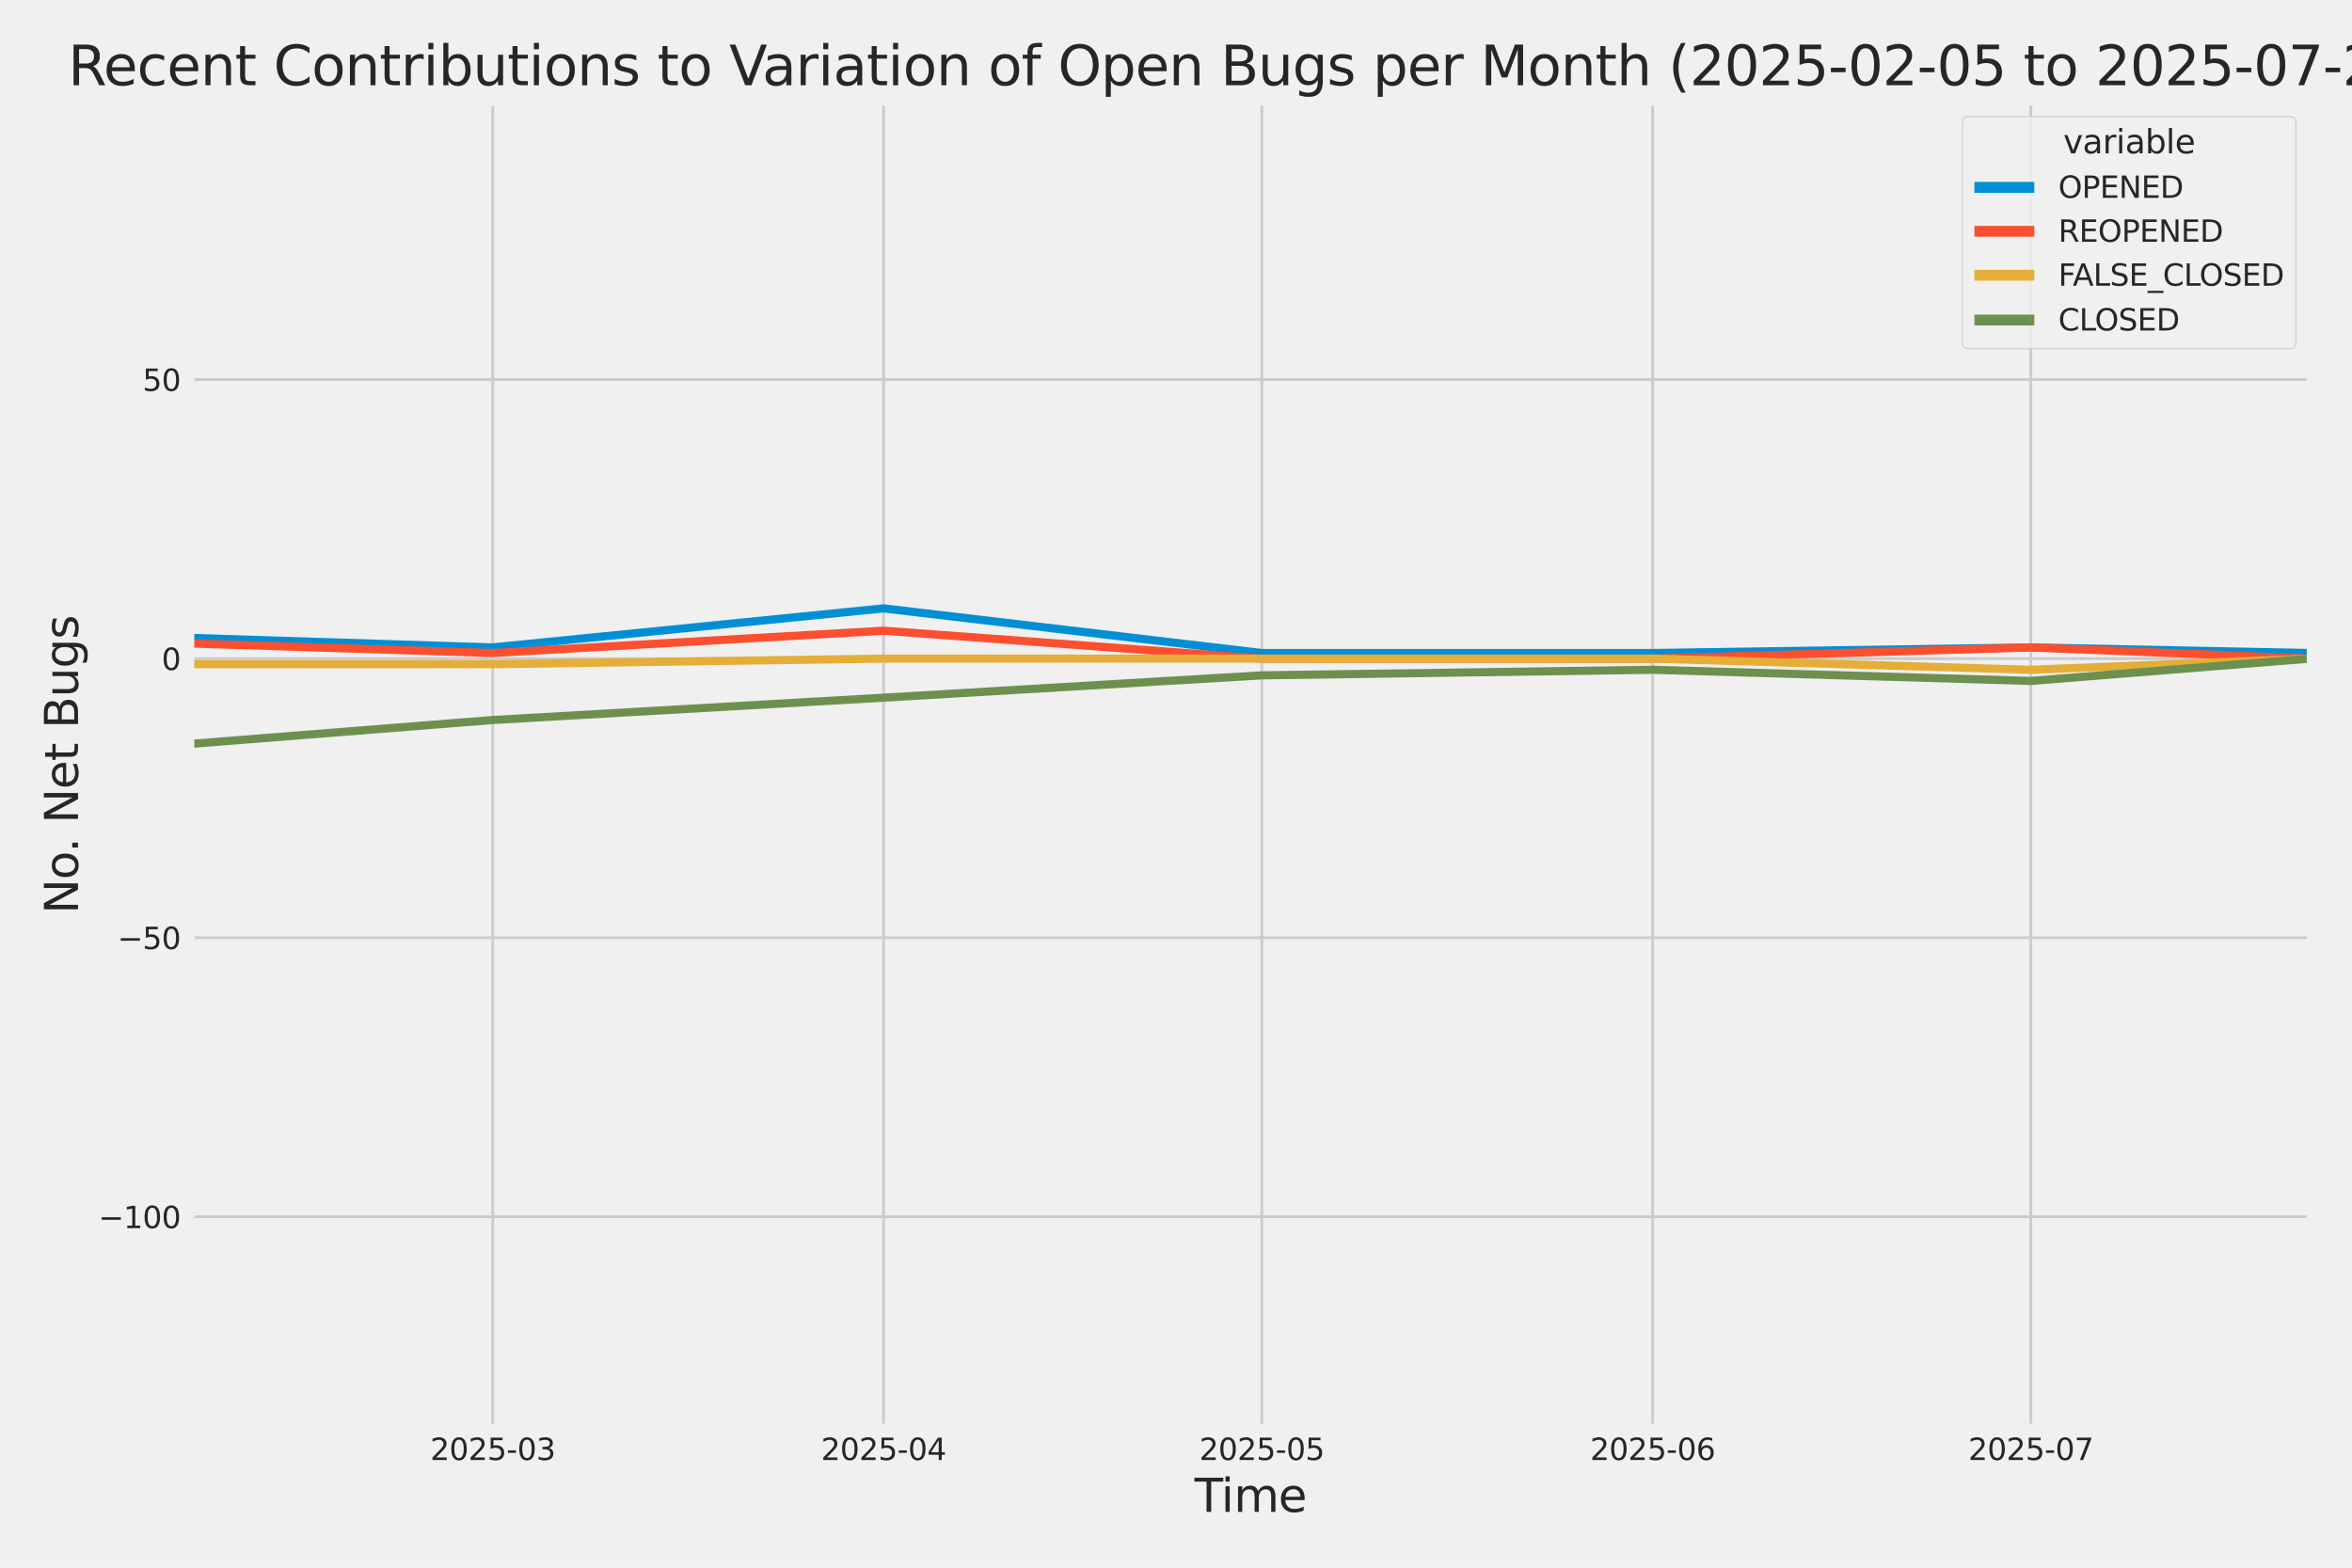 <?xml version="1.0" encoding="utf-8" standalone="no"?>
<!DOCTYPE svg PUBLIC "-//W3C//DTD SVG 1.1//EN"
  "http://www.w3.org/Graphics/SVG/1.1/DTD/svg11.dtd">
<svg xmlns:xlink="http://www.w3.org/1999/xlink" width="864pt" height="576pt" viewBox="0 0 864 576" xmlns="http://www.w3.org/2000/svg" version="1.1">
 <defs>
  <style type="text/css">*{stroke-linejoin: round; stroke-linecap: butt}</style>
 </defs>
 <g id="figure_1">
  <g id="patch_1">
   <path d="M 0 576 
L 864 576 
L 864 0 
L 0 0 
z
" style="fill: #f0f0f0"/>
  </g>
  <g id="axes_1">
   <g id="patch_2">
    <path d="M 69.87 524.58 
L 848.88 524.58 
L 848.88 37.32 
L 69.87 37.32 
z
" style="fill: #f0f0f0"/>
   </g>
   <g id="matplotlib.axis_1">
    <g id="xtick_1">
     <g id="line2d_1">
      <path d="M 181.019 524.58 
L 181.019 37.32 
" clip-path="url(#pf8e4c7cc8a)" style="fill: none; stroke: #cbcbcb"/>
     </g>
     <g id="text_1">
      <!-- 2025-03 -->
      <g style="fill: #262626" transform="translate(158.039 536.438)scale(0.11 -0.11)">
       <defs>
        <path id="DejaVuSans-32" d="M 1228 531 
L 3431 531 
L 3431 0 
L 469 0 
L 469 531 
Q 828 903 1448 1529 
Q 2069 2156 2228 2338 
Q 2531 2678 2651 2914 
Q 2772 3150 2772 3378 
Q 2772 3750 2511 3984 
Q 2250 4219 1831 4219 
Q 1534 4219 1204 4116 
Q 875 4013 500 3803 
L 500 4441 
Q 881 4594 1212 4672 
Q 1544 4750 1819 4750 
Q 2544 4750 2975 4387 
Q 3406 4025 3406 3419 
Q 3406 3131 3298 2873 
Q 3191 2616 2906 2266 
Q 2828 2175 2409 1742 
Q 1991 1309 1228 531 
z
" transform="scale(0.016)"/>
        <path id="DejaVuSans-30" d="M 2034 4250 
Q 1547 4250 1301 3770 
Q 1056 3291 1056 2328 
Q 1056 1369 1301 889 
Q 1547 409 2034 409 
Q 2525 409 2770 889 
Q 3016 1369 3016 2328 
Q 3016 3291 2770 3770 
Q 2525 4250 2034 4250 
z
M 2034 4750 
Q 2819 4750 3233 4129 
Q 3647 3509 3647 2328 
Q 3647 1150 3233 529 
Q 2819 -91 2034 -91 
Q 1250 -91 836 529 
Q 422 1150 422 2328 
Q 422 3509 836 4129 
Q 1250 4750 2034 4750 
z
" transform="scale(0.016)"/>
        <path id="DejaVuSans-35" d="M 691 4666 
L 3169 4666 
L 3169 4134 
L 1269 4134 
L 1269 2991 
Q 1406 3038 1543 3061 
Q 1681 3084 1819 3084 
Q 2600 3084 3056 2656 
Q 3513 2228 3513 1497 
Q 3513 744 3044 326 
Q 2575 -91 1722 -91 
Q 1428 -91 1123 -41 
Q 819 9 494 109 
L 494 744 
Q 775 591 1075 516 
Q 1375 441 1709 441 
Q 2250 441 2565 725 
Q 2881 1009 2881 1497 
Q 2881 1984 2565 2268 
Q 2250 2553 1709 2553 
Q 1456 2553 1204 2497 
Q 953 2441 691 2322 
L 691 4666 
z
" transform="scale(0.016)"/>
        <path id="DejaVuSans-2d" d="M 313 2009 
L 1997 2009 
L 1997 1497 
L 313 1497 
L 313 2009 
z
" transform="scale(0.016)"/>
        <path id="DejaVuSans-33" d="M 2597 2516 
Q 3050 2419 3304 2112 
Q 3559 1806 3559 1356 
Q 3559 666 3084 287 
Q 2609 -91 1734 -91 
Q 1441 -91 1130 -33 
Q 819 25 488 141 
L 488 750 
Q 750 597 1062 519 
Q 1375 441 1716 441 
Q 2309 441 2620 675 
Q 2931 909 2931 1356 
Q 2931 1769 2642 2001 
Q 2353 2234 1838 2234 
L 1294 2234 
L 1294 2753 
L 1863 2753 
Q 2328 2753 2575 2939 
Q 2822 3125 2822 3475 
Q 2822 3834 2567 4026 
Q 2313 4219 1838 4219 
Q 1578 4219 1281 4162 
Q 984 4106 628 3988 
L 628 4550 
Q 988 4650 1302 4700 
Q 1616 4750 1894 4750 
Q 2613 4750 3031 4423 
Q 3450 4097 3450 3541 
Q 3450 3153 3228 2886 
Q 3006 2619 2597 2516 
z
" transform="scale(0.016)"/>
       </defs>
       <use xlink:href="#DejaVuSans-32"/>
       <use xlink:href="#DejaVuSans-30" x="63.623"/>
       <use xlink:href="#DejaVuSans-32" x="127.246"/>
       <use xlink:href="#DejaVuSans-35" x="190.869"/>
       <use xlink:href="#DejaVuSans-2d" x="254.492"/>
       <use xlink:href="#DejaVuSans-30" x="290.576"/>
       <use xlink:href="#DejaVuSans-33" x="354.199"/>
      </g>
     </g>
    </g>
    <g id="xtick_2">
     <g id="line2d_2">
      <path d="M 324.587 524.58 
L 324.587 37.32 
" clip-path="url(#pf8e4c7cc8a)" style="fill: none; stroke: #cbcbcb"/>
     </g>
     <g id="text_2">
      <!-- 2025-04 -->
      <g style="fill: #262626" transform="translate(301.607 536.438)scale(0.11 -0.11)">
       <defs>
        <path id="DejaVuSans-34" d="M 2419 4116 
L 825 1625 
L 2419 1625 
L 2419 4116 
z
M 2253 4666 
L 3047 4666 
L 3047 1625 
L 3713 1625 
L 3713 1100 
L 3047 1100 
L 3047 0 
L 2419 0 
L 2419 1100 
L 313 1100 
L 313 1709 
L 2253 4666 
z
" transform="scale(0.016)"/>
       </defs>
       <use xlink:href="#DejaVuSans-32"/>
       <use xlink:href="#DejaVuSans-30" x="63.623"/>
       <use xlink:href="#DejaVuSans-32" x="127.246"/>
       <use xlink:href="#DejaVuSans-35" x="190.869"/>
       <use xlink:href="#DejaVuSans-2d" x="254.492"/>
       <use xlink:href="#DejaVuSans-30" x="290.576"/>
       <use xlink:href="#DejaVuSans-34" x="354.199"/>
      </g>
     </g>
    </g>
    <g id="xtick_3">
     <g id="line2d_3">
      <path d="M 463.524 524.58 
L 463.524 37.32 
" clip-path="url(#pf8e4c7cc8a)" style="fill: none; stroke: #cbcbcb"/>
     </g>
     <g id="text_3">
      <!-- 2025-05 -->
      <g style="fill: #262626" transform="translate(440.543 536.438)scale(0.11 -0.11)">
       <use xlink:href="#DejaVuSans-32"/>
       <use xlink:href="#DejaVuSans-30" x="63.623"/>
       <use xlink:href="#DejaVuSans-32" x="127.246"/>
       <use xlink:href="#DejaVuSans-35" x="190.869"/>
       <use xlink:href="#DejaVuSans-2d" x="254.492"/>
       <use xlink:href="#DejaVuSans-30" x="290.576"/>
       <use xlink:href="#DejaVuSans-35" x="354.199"/>
      </g>
     </g>
    </g>
    <g id="xtick_4">
     <g id="line2d_4">
      <path d="M 607.091 524.58 
L 607.091 37.32 
" clip-path="url(#pf8e4c7cc8a)" style="fill: none; stroke: #cbcbcb"/>
     </g>
     <g id="text_4">
      <!-- 2025-06 -->
      <g style="fill: #262626" transform="translate(584.111 536.438)scale(0.11 -0.11)">
       <defs>
        <path id="DejaVuSans-36" d="M 2113 2584 
Q 1688 2584 1439 2293 
Q 1191 2003 1191 1497 
Q 1191 994 1439 701 
Q 1688 409 2113 409 
Q 2538 409 2786 701 
Q 3034 994 3034 1497 
Q 3034 2003 2786 2293 
Q 2538 2584 2113 2584 
z
M 3366 4563 
L 3366 3988 
Q 3128 4100 2886 4159 
Q 2644 4219 2406 4219 
Q 1781 4219 1451 3797 
Q 1122 3375 1075 2522 
Q 1259 2794 1537 2939 
Q 1816 3084 2150 3084 
Q 2853 3084 3261 2657 
Q 3669 2231 3669 1497 
Q 3669 778 3244 343 
Q 2819 -91 2113 -91 
Q 1303 -91 875 529 
Q 447 1150 447 2328 
Q 447 3434 972 4092 
Q 1497 4750 2381 4750 
Q 2619 4750 2861 4703 
Q 3103 4656 3366 4563 
z
" transform="scale(0.016)"/>
       </defs>
       <use xlink:href="#DejaVuSans-32"/>
       <use xlink:href="#DejaVuSans-30" x="63.623"/>
       <use xlink:href="#DejaVuSans-32" x="127.246"/>
       <use xlink:href="#DejaVuSans-35" x="190.869"/>
       <use xlink:href="#DejaVuSans-2d" x="254.492"/>
       <use xlink:href="#DejaVuSans-30" x="290.576"/>
       <use xlink:href="#DejaVuSans-36" x="354.199"/>
      </g>
     </g>
    </g>
    <g id="xtick_5">
     <g id="line2d_5">
      <path d="M 746.028 524.58 
L 746.028 37.32 
" clip-path="url(#pf8e4c7cc8a)" style="fill: none; stroke: #cbcbcb"/>
     </g>
     <g id="text_5">
      <!-- 2025-07 -->
      <g style="fill: #262626" transform="translate(723.047 536.438)scale(0.11 -0.11)">
       <defs>
        <path id="DejaVuSans-37" d="M 525 4666 
L 3525 4666 
L 3525 4397 
L 1831 0 
L 1172 0 
L 2766 4134 
L 525 4134 
L 525 4666 
z
" transform="scale(0.016)"/>
       </defs>
       <use xlink:href="#DejaVuSans-32"/>
       <use xlink:href="#DejaVuSans-30" x="63.623"/>
       <use xlink:href="#DejaVuSans-32" x="127.246"/>
       <use xlink:href="#DejaVuSans-35" x="190.869"/>
       <use xlink:href="#DejaVuSans-2d" x="254.492"/>
       <use xlink:href="#DejaVuSans-30" x="290.576"/>
       <use xlink:href="#DejaVuSans-37" x="354.199"/>
      </g>
     </g>
    </g>
    <g id="text_6">
     <!-- Time -->
     <g style="fill: #262626" transform="translate(438.823 555.491)scale(0.168 -0.168)">
      <defs>
       <path id="DejaVuSans-54" d="M -19 4666 
L 3928 4666 
L 3928 4134 
L 2272 4134 
L 2272 0 
L 1638 0 
L 1638 4134 
L -19 4134 
L -19 4666 
z
" transform="scale(0.016)"/>
       <path id="DejaVuSans-69" d="M 603 3500 
L 1178 3500 
L 1178 0 
L 603 0 
L 603 3500 
z
M 603 4863 
L 1178 4863 
L 1178 4134 
L 603 4134 
L 603 4863 
z
" transform="scale(0.016)"/>
       <path id="DejaVuSans-6d" d="M 3328 2828 
Q 3544 3216 3844 3400 
Q 4144 3584 4550 3584 
Q 5097 3584 5394 3201 
Q 5691 2819 5691 2113 
L 5691 0 
L 5113 0 
L 5113 2094 
Q 5113 2597 4934 2840 
Q 4756 3084 4391 3084 
Q 3944 3084 3684 2787 
Q 3425 2491 3425 1978 
L 3425 0 
L 2847 0 
L 2847 2094 
Q 2847 2600 2669 2842 
Q 2491 3084 2119 3084 
Q 1678 3084 1418 2786 
Q 1159 2488 1159 1978 
L 1159 0 
L 581 0 
L 581 3500 
L 1159 3500 
L 1159 2956 
Q 1356 3278 1631 3431 
Q 1906 3584 2284 3584 
Q 2666 3584 2933 3390 
Q 3200 3197 3328 2828 
z
" transform="scale(0.016)"/>
       <path id="DejaVuSans-65" d="M 3597 1894 
L 3597 1613 
L 953 1613 
Q 991 1019 1311 708 
Q 1631 397 2203 397 
Q 2534 397 2845 478 
Q 3156 559 3463 722 
L 3463 178 
Q 3153 47 2828 -22 
Q 2503 -91 2169 -91 
Q 1331 -91 842 396 
Q 353 884 353 1716 
Q 353 2575 817 3079 
Q 1281 3584 2069 3584 
Q 2775 3584 3186 3129 
Q 3597 2675 3597 1894 
z
M 3022 2063 
Q 3016 2534 2758 2815 
Q 2500 3097 2075 3097 
Q 1594 3097 1305 2825 
Q 1016 2553 972 2059 
L 3022 2063 
z
" transform="scale(0.016)"/>
      </defs>
      <use xlink:href="#DejaVuSans-54"/>
      <use xlink:href="#DejaVuSans-69" x="57.959"/>
      <use xlink:href="#DejaVuSans-6d" x="85.742"/>
      <use xlink:href="#DejaVuSans-65" x="183.154"/>
     </g>
    </g>
   </g>
   <g id="matplotlib.axis_2">
    <g id="ytick_1">
     <g id="line2d_6">
      <path d="M 69.87 447.061 
L 848.88 447.061 
" clip-path="url(#pf8e4c7cc8a)" style="fill: none; stroke: #cbcbcb"/>
     </g>
     <g id="text_7">
      <!-- −100 -->
      <g style="fill: #262626" transform="translate(36.156 451.241)scale(0.11 -0.11)">
       <defs>
        <path id="DejaVuSans-2212" d="M 678 2272 
L 4684 2272 
L 4684 1741 
L 678 1741 
L 678 2272 
z
" transform="scale(0.016)"/>
        <path id="DejaVuSans-31" d="M 794 531 
L 1825 531 
L 1825 4091 
L 703 3866 
L 703 4441 
L 1819 4666 
L 2450 4666 
L 2450 531 
L 3481 531 
L 3481 0 
L 794 0 
L 794 531 
z
" transform="scale(0.016)"/>
       </defs>
       <use xlink:href="#DejaVuSans-2212"/>
       <use xlink:href="#DejaVuSans-31" x="83.789"/>
       <use xlink:href="#DejaVuSans-30" x="147.412"/>
       <use xlink:href="#DejaVuSans-30" x="211.035"/>
      </g>
     </g>
    </g>
    <g id="ytick_2">
     <g id="line2d_7">
      <path d="M 69.87 344.523 
L 848.88 344.523 
" clip-path="url(#pf8e4c7cc8a)" style="fill: none; stroke: #cbcbcb"/>
     </g>
     <g id="text_8">
      <!-- −50 -->
      <g style="fill: #262626" transform="translate(43.155 348.703)scale(0.11 -0.11)">
       <use xlink:href="#DejaVuSans-2212"/>
       <use xlink:href="#DejaVuSans-35" x="83.789"/>
       <use xlink:href="#DejaVuSans-30" x="147.412"/>
      </g>
     </g>
    </g>
    <g id="ytick_3">
     <g id="line2d_8">
      <path d="M 69.87 241.986 
L 848.88 241.986 
" clip-path="url(#pf8e4c7cc8a)" style="fill: none; stroke: #cbcbcb"/>
     </g>
     <g id="text_9">
      <!-- 0 -->
      <g style="fill: #262626" transform="translate(59.371 246.165)scale(0.11 -0.11)">
       <use xlink:href="#DejaVuSans-30"/>
      </g>
     </g>
    </g>
    <g id="ytick_4">
     <g id="line2d_9">
      <path d="M 69.87 139.448 
L 848.88 139.448 
" clip-path="url(#pf8e4c7cc8a)" style="fill: none; stroke: #cbcbcb"/>
     </g>
     <g id="text_10">
      <!-- 50 -->
      <g style="fill: #262626" transform="translate(52.373 143.627)scale(0.11 -0.11)">
       <use xlink:href="#DejaVuSans-35"/>
       <use xlink:href="#DejaVuSans-30" x="63.623"/>
      </g>
     </g>
    </g>
    <g id="text_11">
     <!-- No. Net Bugs -->
     <g style="fill: #262626" transform="translate(28.662 335.777)rotate(-90)scale(0.168 -0.168)">
      <defs>
       <path id="DejaVuSans-4e" d="M 628 4666 
L 1478 4666 
L 3547 763 
L 3547 4666 
L 4159 4666 
L 4159 0 
L 3309 0 
L 1241 3903 
L 1241 0 
L 628 0 
L 628 4666 
z
" transform="scale(0.016)"/>
       <path id="DejaVuSans-6f" d="M 1959 3097 
Q 1497 3097 1228 2736 
Q 959 2375 959 1747 
Q 959 1119 1226 758 
Q 1494 397 1959 397 
Q 2419 397 2687 759 
Q 2956 1122 2956 1747 
Q 2956 2369 2687 2733 
Q 2419 3097 1959 3097 
z
M 1959 3584 
Q 2709 3584 3137 3096 
Q 3566 2609 3566 1747 
Q 3566 888 3137 398 
Q 2709 -91 1959 -91 
Q 1206 -91 779 398 
Q 353 888 353 1747 
Q 353 2609 779 3096 
Q 1206 3584 1959 3584 
z
" transform="scale(0.016)"/>
       <path id="DejaVuSans-2e" d="M 684 794 
L 1344 794 
L 1344 0 
L 684 0 
L 684 794 
z
" transform="scale(0.016)"/>
       <path id="DejaVuSans-20" transform="scale(0.016)"/>
       <path id="DejaVuSans-74" d="M 1172 4494 
L 1172 3500 
L 2356 3500 
L 2356 3053 
L 1172 3053 
L 1172 1153 
Q 1172 725 1289 603 
Q 1406 481 1766 481 
L 2356 481 
L 2356 0 
L 1766 0 
Q 1100 0 847 248 
Q 594 497 594 1153 
L 594 3053 
L 172 3053 
L 172 3500 
L 594 3500 
L 594 4494 
L 1172 4494 
z
" transform="scale(0.016)"/>
       <path id="DejaVuSans-42" d="M 1259 2228 
L 1259 519 
L 2272 519 
Q 2781 519 3026 730 
Q 3272 941 3272 1375 
Q 3272 1813 3026 2020 
Q 2781 2228 2272 2228 
L 1259 2228 
z
M 1259 4147 
L 1259 2741 
L 2194 2741 
Q 2656 2741 2882 2914 
Q 3109 3088 3109 3444 
Q 3109 3797 2882 3972 
Q 2656 4147 2194 4147 
L 1259 4147 
z
M 628 4666 
L 2241 4666 
Q 2963 4666 3353 4366 
Q 3744 4066 3744 3513 
Q 3744 3084 3544 2831 
Q 3344 2578 2956 2516 
Q 3422 2416 3680 2098 
Q 3938 1781 3938 1306 
Q 3938 681 3513 340 
Q 3088 0 2303 0 
L 628 0 
L 628 4666 
z
" transform="scale(0.016)"/>
       <path id="DejaVuSans-75" d="M 544 1381 
L 544 3500 
L 1119 3500 
L 1119 1403 
Q 1119 906 1312 657 
Q 1506 409 1894 409 
Q 2359 409 2629 706 
Q 2900 1003 2900 1516 
L 2900 3500 
L 3475 3500 
L 3475 0 
L 2900 0 
L 2900 538 
Q 2691 219 2414 64 
Q 2138 -91 1772 -91 
Q 1169 -91 856 284 
Q 544 659 544 1381 
z
M 1991 3584 
L 1991 3584 
z
" transform="scale(0.016)"/>
       <path id="DejaVuSans-67" d="M 2906 1791 
Q 2906 2416 2648 2759 
Q 2391 3103 1925 3103 
Q 1463 3103 1205 2759 
Q 947 2416 947 1791 
Q 947 1169 1205 825 
Q 1463 481 1925 481 
Q 2391 481 2648 825 
Q 2906 1169 2906 1791 
z
M 3481 434 
Q 3481 -459 3084 -895 
Q 2688 -1331 1869 -1331 
Q 1566 -1331 1297 -1286 
Q 1028 -1241 775 -1147 
L 775 -588 
Q 1028 -725 1275 -790 
Q 1522 -856 1778 -856 
Q 2344 -856 2625 -561 
Q 2906 -266 2906 331 
L 2906 616 
Q 2728 306 2450 153 
Q 2172 0 1784 0 
Q 1141 0 747 490 
Q 353 981 353 1791 
Q 353 2603 747 3093 
Q 1141 3584 1784 3584 
Q 2172 3584 2450 3431 
Q 2728 3278 2906 2969 
L 2906 3500 
L 3481 3500 
L 3481 434 
z
" transform="scale(0.016)"/>
       <path id="DejaVuSans-73" d="M 2834 3397 
L 2834 2853 
Q 2591 2978 2328 3040 
Q 2066 3103 1784 3103 
Q 1356 3103 1142 2972 
Q 928 2841 928 2578 
Q 928 2378 1081 2264 
Q 1234 2150 1697 2047 
L 1894 2003 
Q 2506 1872 2764 1633 
Q 3022 1394 3022 966 
Q 3022 478 2636 193 
Q 2250 -91 1575 -91 
Q 1294 -91 989 -36 
Q 684 19 347 128 
L 347 722 
Q 666 556 975 473 
Q 1284 391 1588 391 
Q 1994 391 2212 530 
Q 2431 669 2431 922 
Q 2431 1156 2273 1281 
Q 2116 1406 1581 1522 
L 1381 1569 
Q 847 1681 609 1914 
Q 372 2147 372 2553 
Q 372 3047 722 3315 
Q 1072 3584 1716 3584 
Q 2034 3584 2315 3537 
Q 2597 3491 2834 3397 
z
" transform="scale(0.016)"/>
      </defs>
      <use xlink:href="#DejaVuSans-4e"/>
      <use xlink:href="#DejaVuSans-6f" x="74.805"/>
      <use xlink:href="#DejaVuSans-2e" x="134.236"/>
      <use xlink:href="#DejaVuSans-20" x="166.023"/>
      <use xlink:href="#DejaVuSans-4e" x="197.811"/>
      <use xlink:href="#DejaVuSans-65" x="272.615"/>
      <use xlink:href="#DejaVuSans-74" x="334.139"/>
      <use xlink:href="#DejaVuSans-20" x="373.348"/>
      <use xlink:href="#DejaVuSans-42" x="405.135"/>
      <use xlink:href="#DejaVuSans-75" x="473.738"/>
      <use xlink:href="#DejaVuSans-67" x="537.117"/>
      <use xlink:href="#DejaVuSans-73" x="600.594"/>
     </g>
    </g>
   </g>
   <g id="PolyCollection_1">
    <path d="M -14615.727 227.63 
L -14615.727 227.63 
L -14476.79 225.58 
L -14333.222 229.681 
L -14189.655 237.884 
L -14050.718 162.006 
L -13907.15 188.666 
L -13768.214 184.564 
L -13624.646 213.275 
L -13481.078 120.991 
L -13351.404 207.123 
L -13207.836 184.564 
L -13068.899 205.072 
L -12925.332 188.666 
L -12786.395 172.26 
L -12642.827 219.427 
L -12499.259 217.377 
L -12360.323 223.529 
L -12216.755 98.433 
L -12077.819 176.361 
L -11934.251 219.427 
L -11790.683 223.529 
L -11661.009 225.58 
L -11517.441 229.681 
L -11378.504 211.224 
L -11234.937 213.275 
L -11096 215.326 
L -10952.432 219.427 
L -10808.864 215.326 
L -10669.928 229.681 
L -10526.36 170.209 
L -10387.423 182.514 
L -10243.856 215.326 
L -10100.288 229.681 
L -9970.614 203.021 
L -9827.046 200.97 
L -9688.109 192.767 
L -9544.542 147.651 
L -9405.605 98.433 
L -9262.037 192.767 
L -9118.469 190.717 
L -8979.533 203.021 
L -8835.965 205.072 
L -8697.028 157.905 
L -8553.461 84.077 
L -8409.893 196.869 
L -8275.587 209.173 
L -8132.02 182.514 
L -7993.083 225.58 
L -7849.515 176.361 
L -7710.579 182.514 
L -7567.011 110.737 
L -7423.443 198.92 
L -7284.506 149.702 
L -7140.939 168.158 
L -7002.002 180.463 
L -6858.434 59.468 
L -6714.866 164.057 
L -6585.192 178.412 
L -6441.625 157.905 
L -6302.688 172.26 
L -6159.12 170.209 
L -6020.184 172.26 
L -5876.616 166.108 
L -5733.048 184.564 
L -5594.111 178.412 
L -5450.544 139.448 
L -5311.607 61.519 
L -5168.039 186.615 
L -5024.471 172.26 
L -4894.797 205.072 
L -4751.229 92.28 
L -4612.293 106.636 
L -4468.725 170.209 
L -4329.788 127.143 
L -4186.221 159.955 
L -4042.653 184.564 
L -3903.716 186.615 
L -3760.148 205.072 
L -3621.212 209.173 
L -3477.644 225.58 
L -3334.076 215.326 
L -3204.402 219.427 
L -3060.834 215.326 
L -2921.898 219.427 
L -2778.33 219.427 
L -2639.393 205.072 
L -2495.826 217.377 
L -2352.258 227.63 
L -2213.321 235.833 
L -2069.753 221.478 
L -1930.817 196.869 
L -1787.249 213.275 
L -1643.681 237.884 
L -1509.376 241.986 
L -1365.808 186.615 
L -1226.871 227.63 
L -1083.304 192.767 
L -944.367 229.681 
L -800.799 239.935 
L -657.231 239.935 
L -518.295 237.884 
L -374.727 198.92 
L -235.791 227.63 
L -92.223 239.935 
L 51.345 233.783 
L 181.019 237.884 
L 324.587 223.529 
L 463.524 239.935 
L 607.091 239.935 
L 746.028 237.884 
L 746.028 237.884 
L 746.028 237.884 
L 607.091 239.935 
L 463.524 239.935 
L 324.587 223.529 
L 181.019 237.884 
L 51.345 233.783 
L -92.223 239.935 
L -235.791 227.63 
L -374.727 198.92 
L -518.295 237.884 
L -657.231 239.935 
L -800.799 239.935 
L -944.367 229.681 
L -1083.304 192.767 
L -1226.871 227.63 
L -1365.808 186.615 
L -1509.376 241.986 
L -1643.681 237.884 
L -1787.249 213.275 
L -1930.817 196.869 
L -2069.753 221.478 
L -2213.321 235.833 
L -2352.258 227.63 
L -2495.826 217.377 
L -2639.393 205.072 
L -2778.33 219.427 
L -2921.898 219.427 
L -3060.834 215.326 
L -3204.402 219.427 
L -3334.076 215.326 
L -3477.644 225.58 
L -3621.212 209.173 
L -3760.148 205.072 
L -3903.716 186.615 
L -4042.653 184.564 
L -4186.221 159.955 
L -4329.788 127.143 
L -4468.725 170.209 
L -4612.293 106.636 
L -4751.229 92.28 
L -4894.797 205.072 
L -5024.471 172.26 
L -5168.039 186.615 
L -5311.607 61.519 
L -5450.544 139.448 
L -5594.111 178.412 
L -5733.048 184.564 
L -5876.616 166.108 
L -6020.184 172.26 
L -6159.12 170.209 
L -6302.688 172.26 
L -6441.625 157.905 
L -6585.192 178.412 
L -6714.866 164.057 
L -6858.434 59.468 
L -7002.002 180.463 
L -7140.939 168.158 
L -7284.506 149.702 
L -7423.443 198.92 
L -7567.011 110.737 
L -7710.579 182.514 
L -7849.515 176.361 
L -7993.083 225.58 
L -8132.02 182.514 
L -8275.587 209.173 
L -8409.893 196.869 
L -8553.461 84.077 
L -8697.028 157.905 
L -8835.965 205.072 
L -8979.533 203.021 
L -9118.469 190.717 
L -9262.037 192.767 
L -9405.605 98.433 
L -9544.542 147.651 
L -9688.109 192.767 
L -9827.046 200.97 
L -9970.614 203.021 
L -10100.288 229.681 
L -10243.856 215.326 
L -10387.423 182.514 
L -10526.36 170.209 
L -10669.928 229.681 
L -10808.864 215.326 
L -10952.432 219.427 
L -11096 215.326 
L -11234.937 213.275 
L -11378.504 211.224 
L -11517.441 229.681 
L -11661.009 225.58 
L -11790.683 223.529 
L -11934.251 219.427 
L -12077.819 176.361 
L -12216.755 98.433 
L -12360.323 223.529 
L -12499.259 217.377 
L -12642.827 219.427 
L -12786.395 172.26 
L -12925.332 188.666 
L -13068.899 205.072 
L -13207.836 184.564 
L -13351.404 207.123 
L -13481.078 120.991 
L -13624.646 213.275 
L -13768.214 184.564 
L -13907.15 188.666 
L -14050.718 162.006 
L -14189.655 237.884 
L -14333.222 229.681 
L -14476.79 225.58 
L -14615.727 227.63 
z
" clip-path="url(#pf8e4c7cc8a)" style="fill: #008fd5; fill-opacity: 0.2; stroke: #008fd5; stroke-opacity: 0.2; stroke-width: 0.5"/>
   </g>
   <g id="PolyCollection_2">
    <path d="M -14615.727 241.986 
L -14615.727 241.986 
L -14476.79 241.986 
L -14333.222 241.986 
L -14189.655 241.986 
L -14050.718 241.986 
L -13907.15 235.833 
L -13768.214 241.986 
L -13624.646 241.986 
L -13481.078 235.833 
L -13351.404 241.986 
L -13207.836 241.986 
L -13068.899 237.884 
L -12925.332 241.986 
L -12786.395 239.935 
L -12642.827 241.986 
L -12499.259 237.884 
L -12360.323 239.935 
L -12216.755 207.123 
L -12077.819 229.681 
L -11934.251 241.986 
L -11790.683 241.986 
L -11661.009 241.986 
L -11517.441 241.986 
L -11378.504 241.986 
L -11234.937 239.935 
L -11096 241.986 
L -10952.432 241.986 
L -10808.864 237.884 
L -10669.928 237.884 
L -10526.36 241.986 
L -10387.423 241.986 
L -10243.856 237.884 
L -10100.288 241.986 
L -9970.614 235.833 
L -9827.046 241.986 
L -9688.109 241.986 
L -9544.542 229.681 
L -9405.605 217.377 
L -9262.037 237.884 
L -9118.469 239.935 
L -8979.533 239.935 
L -8835.965 231.732 
L -8697.028 237.884 
L -8553.461 223.529 
L -8409.893 241.986 
L -8275.587 241.986 
L -8132.02 239.935 
L -7993.083 241.986 
L -7849.515 241.986 
L -7710.579 237.884 
L -7567.011 235.833 
L -7423.443 237.884 
L -7284.506 241.986 
L -7140.939 233.783 
L -7002.002 231.732 
L -6858.434 239.935 
L -6714.866 233.783 
L -6585.192 231.732 
L -6441.625 217.377 
L -6302.688 223.529 
L -6159.12 239.935 
L -6020.184 239.935 
L -5876.616 235.833 
L -5733.048 233.783 
L -5594.111 241.986 
L -5450.544 213.275 
L -5311.607 241.986 
L -5168.039 215.326 
L -5024.471 239.935 
L -4894.797 233.783 
L -4751.229 233.783 
L -4612.293 231.732 
L -4468.725 241.986 
L -4329.788 200.97 
L -4186.221 229.681 
L -4042.653 231.732 
L -3903.716 223.529 
L -3760.148 225.58 
L -3621.212 223.529 
L -3477.644 239.935 
L -3334.076 231.732 
L -3204.402 237.884 
L -3060.834 229.681 
L -2921.898 241.986 
L -2778.33 233.783 
L -2639.393 239.935 
L -2495.826 241.986 
L -2352.258 241.986 
L -2213.321 241.986 
L -2069.753 241.986 
L -1930.817 241.986 
L -1787.249 241.986 
L -1643.681 241.986 
L -1509.376 241.986 
L -1365.808 241.986 
L -1226.871 237.884 
L -1083.304 203.021 
L -944.367 231.732 
L -800.799 239.935 
L -657.231 239.935 
L -518.295 241.986 
L -374.727 203.021 
L -235.791 235.833 
L -92.223 241.986 
L 51.345 235.833 
L 181.019 239.935 
L 324.587 231.732 
L 463.524 241.986 
L 607.091 241.986 
L 746.028 237.884 
L 746.028 237.884 
L 746.028 237.884 
L 607.091 241.986 
L 463.524 241.986 
L 324.587 231.732 
L 181.019 239.935 
L 51.345 235.833 
L -92.223 241.986 
L -235.791 235.833 
L -374.727 203.021 
L -518.295 241.986 
L -657.231 239.935 
L -800.799 239.935 
L -944.367 231.732 
L -1083.304 203.021 
L -1226.871 237.884 
L -1365.808 241.986 
L -1509.376 241.986 
L -1643.681 241.986 
L -1787.249 241.986 
L -1930.817 241.986 
L -2069.753 241.986 
L -2213.321 241.986 
L -2352.258 241.986 
L -2495.826 241.986 
L -2639.393 239.935 
L -2778.33 233.783 
L -2921.898 241.986 
L -3060.834 229.681 
L -3204.402 237.884 
L -3334.076 231.732 
L -3477.644 239.935 
L -3621.212 223.529 
L -3760.148 225.58 
L -3903.716 223.529 
L -4042.653 231.732 
L -4186.221 229.681 
L -4329.788 200.97 
L -4468.725 241.986 
L -4612.293 231.732 
L -4751.229 233.783 
L -4894.797 233.783 
L -5024.471 239.935 
L -5168.039 215.326 
L -5311.607 241.986 
L -5450.544 213.275 
L -5594.111 241.986 
L -5733.048 233.783 
L -5876.616 235.833 
L -6020.184 239.935 
L -6159.12 239.935 
L -6302.688 223.529 
L -6441.625 217.377 
L -6585.192 231.732 
L -6714.866 233.783 
L -6858.434 239.935 
L -7002.002 231.732 
L -7140.939 233.783 
L -7284.506 241.986 
L -7423.443 237.884 
L -7567.011 235.833 
L -7710.579 237.884 
L -7849.515 241.986 
L -7993.083 241.986 
L -8132.02 239.935 
L -8275.587 241.986 
L -8409.893 241.986 
L -8553.461 223.529 
L -8697.028 237.884 
L -8835.965 231.732 
L -8979.533 239.935 
L -9118.469 239.935 
L -9262.037 237.884 
L -9405.605 217.377 
L -9544.542 229.681 
L -9688.109 241.986 
L -9827.046 241.986 
L -9970.614 235.833 
L -10100.288 241.986 
L -10243.856 237.884 
L -10387.423 241.986 
L -10526.36 241.986 
L -10669.928 237.884 
L -10808.864 237.884 
L -10952.432 241.986 
L -11096 241.986 
L -11234.937 239.935 
L -11378.504 241.986 
L -11517.441 241.986 
L -11661.009 241.986 
L -11790.683 241.986 
L -11934.251 241.986 
L -12077.819 229.681 
L -12216.755 207.123 
L -12360.323 239.935 
L -12499.259 237.884 
L -12642.827 241.986 
L -12786.395 239.935 
L -12925.332 241.986 
L -13068.899 237.884 
L -13207.836 241.986 
L -13351.404 241.986 
L -13481.078 235.833 
L -13624.646 241.986 
L -13768.214 241.986 
L -13907.15 235.833 
L -14050.718 241.986 
L -14189.655 241.986 
L -14333.222 241.986 
L -14476.79 241.986 
L -14615.727 241.986 
z
" clip-path="url(#pf8e4c7cc8a)" style="fill: #fc4f30; fill-opacity: 0.2; stroke: #fc4f30; stroke-opacity: 0.2; stroke-width: 0.5"/>
   </g>
   <g id="PolyCollection_3">
    <path d="M -14615.727 241.986 
L -14615.727 241.986 
L -14476.79 241.986 
L -14333.222 241.986 
L -14189.655 241.986 
L -14050.718 241.986 
L -13907.15 246.087 
L -13768.214 241.986 
L -13624.646 241.986 
L -13481.078 246.087 
L -13351.404 241.986 
L -13207.836 241.986 
L -13068.899 246.087 
L -12925.332 241.986 
L -12786.395 241.986 
L -12642.827 241.986 
L -12499.259 244.036 
L -12360.323 244.036 
L -12216.755 268.645 
L -12077.819 246.087 
L -11934.251 241.986 
L -11790.683 241.986 
L -11661.009 241.986 
L -11517.441 241.986 
L -11378.504 241.986 
L -11234.937 244.036 
L -11096 241.986 
L -10952.432 241.986 
L -10808.864 244.036 
L -10669.928 244.036 
L -10526.36 241.986 
L -10387.423 241.986 
L -10243.856 241.986 
L -10100.288 241.986 
L -9970.614 246.087 
L -9827.046 241.986 
L -9688.109 241.986 
L -9544.542 250.189 
L -9405.605 264.544 
L -9262.037 246.087 
L -9118.469 244.036 
L -8979.533 241.986 
L -8835.965 246.087 
L -8697.028 246.087 
L -8553.461 256.341 
L -8409.893 241.986 
L -8275.587 241.986 
L -8132.02 244.036 
L -7993.083 241.986 
L -7849.515 241.986 
L -7710.579 241.986 
L -7567.011 248.138 
L -7423.443 244.036 
L -7284.506 241.986 
L -7140.939 248.138 
L -7002.002 241.986 
L -6858.434 244.036 
L -6714.866 246.087 
L -6585.192 250.189 
L -6441.625 254.29 
L -6302.688 254.29 
L -6159.12 244.036 
L -6020.184 244.036 
L -5876.616 246.087 
L -5733.048 244.036 
L -5594.111 241.986 
L -5450.544 256.341 
L -5311.607 241.986 
L -5168.039 252.239 
L -5024.471 244.036 
L -4894.797 250.189 
L -4751.229 246.087 
L -4612.293 246.087 
L -4468.725 241.986 
L -4329.788 280.95 
L -4186.221 248.138 
L -4042.653 248.138 
L -3903.716 250.189 
L -3760.148 246.087 
L -3621.212 256.341 
L -3477.644 244.036 
L -3334.076 244.036 
L -3204.402 241.986 
L -3060.834 250.189 
L -2921.898 241.986 
L -2778.33 244.036 
L -2639.393 241.986 
L -2495.826 241.986 
L -2352.258 241.986 
L -2213.321 241.986 
L -2069.753 241.986 
L -1930.817 241.986 
L -1787.249 241.986 
L -1643.681 241.986 
L -1509.376 241.986 
L -1365.808 241.986 
L -1226.871 246.087 
L -1083.304 246.087 
L -944.367 244.036 
L -800.799 241.986 
L -657.231 244.036 
L -518.295 241.986 
L -374.727 246.087 
L -235.791 244.036 
L -92.223 241.986 
L 51.345 244.036 
L 181.019 244.036 
L 324.587 241.986 
L 463.524 241.986 
L 607.091 241.986 
L 746.028 246.087 
L 746.028 246.087 
L 746.028 246.087 
L 607.091 241.986 
L 463.524 241.986 
L 324.587 241.986 
L 181.019 244.036 
L 51.345 244.036 
L -92.223 241.986 
L -235.791 244.036 
L -374.727 246.087 
L -518.295 241.986 
L -657.231 244.036 
L -800.799 241.986 
L -944.367 244.036 
L -1083.304 246.087 
L -1226.871 246.087 
L -1365.808 241.986 
L -1509.376 241.986 
L -1643.681 241.986 
L -1787.249 241.986 
L -1930.817 241.986 
L -2069.753 241.986 
L -2213.321 241.986 
L -2352.258 241.986 
L -2495.826 241.986 
L -2639.393 241.986 
L -2778.33 244.036 
L -2921.898 241.986 
L -3060.834 250.189 
L -3204.402 241.986 
L -3334.076 244.036 
L -3477.644 244.036 
L -3621.212 256.341 
L -3760.148 246.087 
L -3903.716 250.189 
L -4042.653 248.138 
L -4186.221 248.138 
L -4329.788 280.95 
L -4468.725 241.986 
L -4612.293 246.087 
L -4751.229 246.087 
L -4894.797 250.189 
L -5024.471 244.036 
L -5168.039 252.239 
L -5311.607 241.986 
L -5450.544 256.341 
L -5594.111 241.986 
L -5733.048 244.036 
L -5876.616 246.087 
L -6020.184 244.036 
L -6159.12 244.036 
L -6302.688 254.29 
L -6441.625 254.29 
L -6585.192 250.189 
L -6714.866 246.087 
L -6858.434 244.036 
L -7002.002 241.986 
L -7140.939 248.138 
L -7284.506 241.986 
L -7423.443 244.036 
L -7567.011 248.138 
L -7710.579 241.986 
L -7849.515 241.986 
L -7993.083 241.986 
L -8132.02 244.036 
L -8275.587 241.986 
L -8409.893 241.986 
L -8553.461 256.341 
L -8697.028 246.087 
L -8835.965 246.087 
L -8979.533 241.986 
L -9118.469 244.036 
L -9262.037 246.087 
L -9405.605 264.544 
L -9544.542 250.189 
L -9688.109 241.986 
L -9827.046 241.986 
L -9970.614 246.087 
L -10100.288 241.986 
L -10243.856 241.986 
L -10387.423 241.986 
L -10526.36 241.986 
L -10669.928 244.036 
L -10808.864 244.036 
L -10952.432 241.986 
L -11096 241.986 
L -11234.937 244.036 
L -11378.504 241.986 
L -11517.441 241.986 
L -11661.009 241.986 
L -11790.683 241.986 
L -11934.251 241.986 
L -12077.819 246.087 
L -12216.755 268.645 
L -12360.323 244.036 
L -12499.259 244.036 
L -12642.827 241.986 
L -12786.395 241.986 
L -12925.332 241.986 
L -13068.899 246.087 
L -13207.836 241.986 
L -13351.404 241.986 
L -13481.078 246.087 
L -13624.646 241.986 
L -13768.214 241.986 
L -13907.15 246.087 
L -14050.718 241.986 
L -14189.655 241.986 
L -14333.222 241.986 
L -14476.79 241.986 
L -14615.727 241.986 
z
" clip-path="url(#pf8e4c7cc8a)" style="fill: #e5ae38; fill-opacity: 0.2; stroke: #e5ae38; stroke-opacity: 0.2; stroke-width: 0.5"/>
   </g>
   <g id="PolyCollection_4">
    <path d="M -14615.727 248.138 
L -14615.727 248.138 
L -14476.79 258.392 
L -14333.222 246.087 
L -14189.655 241.986 
L -14050.718 287.102 
L -13907.15 299.407 
L -13768.214 264.544 
L -13624.646 268.645 
L -13481.078 330.168 
L -13351.404 289.153 
L -13207.836 311.711 
L -13068.899 276.848 
L -12925.332 297.356 
L -12786.395 283.001 
L -12642.827 254.29 
L -12499.259 252.239 
L -12360.323 252.239 
L -12216.755 406.046 
L -12077.819 260.442 
L -11934.251 254.29 
L -11790.683 244.036 
L -11661.009 248.138 
L -11517.441 244.036 
L -11378.504 356.828 
L -11234.937 254.29 
L -11096 248.138 
L -10952.432 248.138 
L -10808.864 268.645 
L -10669.928 256.341 
L -10526.36 262.493 
L -10387.423 293.255 
L -10243.856 256.341 
L -10100.288 260.442 
L -9970.614 280.95 
L -9827.046 262.493 
L -9688.109 264.544 
L -9544.542 305.559 
L -9405.605 418.351 
L -9262.037 309.661 
L -9118.469 295.305 
L -8979.533 258.392 
L -8835.965 264.544 
L -8697.028 340.422 
L -8553.461 420.402 
L -8409.893 268.645 
L -8275.587 278.899 
L -8132.02 276.848 
L -7993.083 287.102 
L -7849.515 305.559 
L -7710.579 393.742 
L -7567.011 346.574 
L -7423.443 260.442 
L -7284.506 307.61 
L -7140.939 379.386 
L -7002.002 268.645 
L -6858.434 283.001 
L -6714.866 324.016 
L -6585.192 307.61 
L -6441.625 301.458 
L -6302.688 338.371 
L -6159.12 295.305 
L -6020.184 412.198 
L -5876.616 311.711 
L -5733.048 358.879 
L -5594.111 309.661 
L -5450.544 307.61 
L -5311.607 434.757 
L -5168.039 317.864 
L -5024.471 307.61 
L -4894.797 276.848 
L -4751.229 317.864 
L -4612.293 315.813 
L -4468.725 385.539 
L -4329.788 502.432 
L -4186.221 285.052 
L -4042.653 317.864 
L -3903.716 334.27 
L -3760.148 266.595 
L -3621.212 307.61 
L -3477.644 297.356 
L -3334.076 278.899 
L -3204.402 260.442 
L -3060.834 276.848 
L -2921.898 246.087 
L -2778.33 250.189 
L -2639.393 274.798 
L -2495.826 276.848 
L -2352.258 256.341 
L -2213.321 246.087 
L -2069.753 246.087 
L -1930.817 280.95 
L -1787.249 241.986 
L -1643.681 252.239 
L -1509.376 254.29 
L -1365.808 266.595 
L -1226.871 342.473 
L -1083.304 262.493 
L -944.367 315.813 
L -800.799 248.138 
L -657.231 262.493 
L -518.295 268.645 
L -374.727 250.189 
L -235.791 250.189 
L -92.223 250.189 
L 51.345 274.798 
L 181.019 264.544 
L 324.587 256.341 
L 463.524 248.138 
L 607.091 246.087 
L 746.028 250.189 
L 746.028 250.189 
L 746.028 250.189 
L 607.091 246.087 
L 463.524 248.138 
L 324.587 256.341 
L 181.019 264.544 
L 51.345 274.798 
L -92.223 250.189 
L -235.791 250.189 
L -374.727 250.189 
L -518.295 268.645 
L -657.231 262.493 
L -800.799 248.138 
L -944.367 315.813 
L -1083.304 262.493 
L -1226.871 342.473 
L -1365.808 266.595 
L -1509.376 254.29 
L -1643.681 252.239 
L -1787.249 241.986 
L -1930.817 280.95 
L -2069.753 246.087 
L -2213.321 246.087 
L -2352.258 256.341 
L -2495.826 276.848 
L -2639.393 274.798 
L -2778.33 250.189 
L -2921.898 246.087 
L -3060.834 276.848 
L -3204.402 260.442 
L -3334.076 278.899 
L -3477.644 297.356 
L -3621.212 307.61 
L -3760.148 266.595 
L -3903.716 334.27 
L -4042.653 317.864 
L -4186.221 285.052 
L -4329.788 502.432 
L -4468.725 385.539 
L -4612.293 315.813 
L -4751.229 317.864 
L -4894.797 276.848 
L -5024.471 307.61 
L -5168.039 317.864 
L -5311.607 434.757 
L -5450.544 307.61 
L -5594.111 309.661 
L -5733.048 358.879 
L -5876.616 311.711 
L -6020.184 412.198 
L -6159.12 295.305 
L -6302.688 338.371 
L -6441.625 301.458 
L -6585.192 307.61 
L -6714.866 324.016 
L -6858.434 283.001 
L -7002.002 268.645 
L -7140.939 379.386 
L -7284.506 307.61 
L -7423.443 260.442 
L -7567.011 346.574 
L -7710.579 393.742 
L -7849.515 305.559 
L -7993.083 287.102 
L -8132.02 276.848 
L -8275.587 278.899 
L -8409.893 268.645 
L -8553.461 420.402 
L -8697.028 340.422 
L -8835.965 264.544 
L -8979.533 258.392 
L -9118.469 295.305 
L -9262.037 309.661 
L -9405.605 418.351 
L -9544.542 305.559 
L -9688.109 264.544 
L -9827.046 262.493 
L -9970.614 280.95 
L -10100.288 260.442 
L -10243.856 256.341 
L -10387.423 293.255 
L -10526.36 262.493 
L -10669.928 256.341 
L -10808.864 268.645 
L -10952.432 248.138 
L -11096 248.138 
L -11234.937 254.29 
L -11378.504 356.828 
L -11517.441 244.036 
L -11661.009 248.138 
L -11790.683 244.036 
L -11934.251 254.29 
L -12077.819 260.442 
L -12216.755 406.046 
L -12360.323 252.239 
L -12499.259 252.239 
L -12642.827 254.29 
L -12786.395 283.001 
L -12925.332 297.356 
L -13068.899 276.848 
L -13207.836 311.711 
L -13351.404 289.153 
L -13481.078 330.168 
L -13624.646 268.645 
L -13768.214 264.544 
L -13907.15 299.407 
L -14050.718 287.102 
L -14189.655 241.986 
L -14333.222 246.087 
L -14476.79 258.392 
L -14615.727 248.138 
z
" clip-path="url(#pf8e4c7cc8a)" style="fill: #6d904f; fill-opacity: 0.2; stroke: #6d904f; stroke-opacity: 0.2; stroke-width: 0.5"/>
   </g>
   <g id="line2d_10">
    <path d="M -1 236.026 
L 51.345 233.783 
L 181.019 237.884 
L 324.587 223.529 
L 463.524 239.935 
L 607.091 239.935 
L 746.028 237.884 
L 848.494 239.935 
" clip-path="url(#pf8e4c7cc8a)" style="fill: none; stroke: #008fd5; stroke-width: 3"/>
   </g>
   <g id="line2d_11">
    <path d="M -1 238.076 
L 51.345 235.833 
L 181.019 239.935 
L 324.587 231.732 
L 463.524 241.986 
L 607.091 241.986 
L 746.028 237.884 
L 848.494 241.986 
" clip-path="url(#pf8e4c7cc8a)" style="fill: none; stroke: #fc4f30; stroke-width: 3"/>
   </g>
   <g id="line2d_12">
    <path d="M -1 243.289 
L 51.345 244.036 
L 181.019 244.036 
L 324.587 241.986 
L 463.524 241.986 
L 607.091 241.986 
L 746.028 246.087 
L 848.494 241.986 
" clip-path="url(#pf8e4c7cc8a)" style="fill: none; stroke: #e5ae38; stroke-width: 3"/>
   </g>
   <g id="line2d_13">
    <path d="M -1 265.825 
L 51.345 274.798 
L 181.019 264.544 
L 324.587 256.341 
L 463.524 248.138 
L 607.091 246.087 
L 746.028 250.189 
L 848.494 241.986 
" clip-path="url(#pf8e4c7cc8a)" style="fill: none; stroke: #6d904f; stroke-width: 3"/>
   </g>
   <g id="line2d_14"/>
   <g id="line2d_15"/>
   <g id="line2d_16"/>
   <g id="line2d_17"/>
   <g id="patch_3">
    <path d="M 69.87 524.58 
L 69.87 37.32 
" style="fill: none; stroke: #f0f0f0; stroke-width: 3; stroke-linejoin: miter; stroke-linecap: square"/>
   </g>
   <g id="patch_4">
    <path d="M 848.88 524.58 
L 848.88 37.32 
" style="fill: none; stroke: #f0f0f0; stroke-width: 3; stroke-linejoin: miter; stroke-linecap: square"/>
   </g>
   <g id="patch_5">
    <path d="M 69.87 524.58 
L 848.88 524.58 
" style="fill: none; stroke: #f0f0f0; stroke-width: 3; stroke-linejoin: miter; stroke-linecap: square"/>
   </g>
   <g id="patch_6">
    <path d="M 69.87 37.32 
L 848.88 37.32 
" style="fill: none; stroke: #f0f0f0; stroke-width: 3; stroke-linejoin: miter; stroke-linecap: square"/>
   </g>
   <g id="text_12">
    <!-- Recent Contributions to Variation of Open Bugs per Month (2025-02-05 to 2025-07-23) -->
    <g style="fill: #262626" transform="translate(25.017 31.32)scale(0.2 -0.2)">
     <defs>
      <path id="DejaVuSans-52" d="M 2841 2188 
Q 3044 2119 3236 1894 
Q 3428 1669 3622 1275 
L 4263 0 
L 3584 0 
L 2988 1197 
Q 2756 1666 2539 1819 
Q 2322 1972 1947 1972 
L 1259 1972 
L 1259 0 
L 628 0 
L 628 4666 
L 2053 4666 
Q 2853 4666 3247 4331 
Q 3641 3997 3641 3322 
Q 3641 2881 3436 2590 
Q 3231 2300 2841 2188 
z
M 1259 4147 
L 1259 2491 
L 2053 2491 
Q 2509 2491 2742 2702 
Q 2975 2913 2975 3322 
Q 2975 3731 2742 3939 
Q 2509 4147 2053 4147 
L 1259 4147 
z
" transform="scale(0.016)"/>
      <path id="DejaVuSans-63" d="M 3122 3366 
L 3122 2828 
Q 2878 2963 2633 3030 
Q 2388 3097 2138 3097 
Q 1578 3097 1268 2742 
Q 959 2388 959 1747 
Q 959 1106 1268 751 
Q 1578 397 2138 397 
Q 2388 397 2633 464 
Q 2878 531 3122 666 
L 3122 134 
Q 2881 22 2623 -34 
Q 2366 -91 2075 -91 
Q 1284 -91 818 406 
Q 353 903 353 1747 
Q 353 2603 823 3093 
Q 1294 3584 2113 3584 
Q 2378 3584 2631 3529 
Q 2884 3475 3122 3366 
z
" transform="scale(0.016)"/>
      <path id="DejaVuSans-6e" d="M 3513 2113 
L 3513 0 
L 2938 0 
L 2938 2094 
Q 2938 2591 2744 2837 
Q 2550 3084 2163 3084 
Q 1697 3084 1428 2787 
Q 1159 2491 1159 1978 
L 1159 0 
L 581 0 
L 581 3500 
L 1159 3500 
L 1159 2956 
Q 1366 3272 1645 3428 
Q 1925 3584 2291 3584 
Q 2894 3584 3203 3211 
Q 3513 2838 3513 2113 
z
" transform="scale(0.016)"/>
      <path id="DejaVuSans-43" d="M 4122 4306 
L 4122 3641 
Q 3803 3938 3442 4084 
Q 3081 4231 2675 4231 
Q 1875 4231 1450 3742 
Q 1025 3253 1025 2328 
Q 1025 1406 1450 917 
Q 1875 428 2675 428 
Q 3081 428 3442 575 
Q 3803 722 4122 1019 
L 4122 359 
Q 3791 134 3420 21 
Q 3050 -91 2638 -91 
Q 1578 -91 968 557 
Q 359 1206 359 2328 
Q 359 3453 968 4101 
Q 1578 4750 2638 4750 
Q 3056 4750 3426 4639 
Q 3797 4528 4122 4306 
z
" transform="scale(0.016)"/>
      <path id="DejaVuSans-72" d="M 2631 2963 
Q 2534 3019 2420 3045 
Q 2306 3072 2169 3072 
Q 1681 3072 1420 2755 
Q 1159 2438 1159 1844 
L 1159 0 
L 581 0 
L 581 3500 
L 1159 3500 
L 1159 2956 
Q 1341 3275 1631 3429 
Q 1922 3584 2338 3584 
Q 2397 3584 2469 3576 
Q 2541 3569 2628 3553 
L 2631 2963 
z
" transform="scale(0.016)"/>
      <path id="DejaVuSans-62" d="M 3116 1747 
Q 3116 2381 2855 2742 
Q 2594 3103 2138 3103 
Q 1681 3103 1420 2742 
Q 1159 2381 1159 1747 
Q 1159 1113 1420 752 
Q 1681 391 2138 391 
Q 2594 391 2855 752 
Q 3116 1113 3116 1747 
z
M 1159 2969 
Q 1341 3281 1617 3432 
Q 1894 3584 2278 3584 
Q 2916 3584 3314 3078 
Q 3713 2572 3713 1747 
Q 3713 922 3314 415 
Q 2916 -91 2278 -91 
Q 1894 -91 1617 61 
Q 1341 213 1159 525 
L 1159 0 
L 581 0 
L 581 4863 
L 1159 4863 
L 1159 2969 
z
" transform="scale(0.016)"/>
      <path id="DejaVuSans-56" d="M 1831 0 
L 50 4666 
L 709 4666 
L 2188 738 
L 3669 4666 
L 4325 4666 
L 2547 0 
L 1831 0 
z
" transform="scale(0.016)"/>
      <path id="DejaVuSans-61" d="M 2194 1759 
Q 1497 1759 1228 1600 
Q 959 1441 959 1056 
Q 959 750 1161 570 
Q 1363 391 1709 391 
Q 2188 391 2477 730 
Q 2766 1069 2766 1631 
L 2766 1759 
L 2194 1759 
z
M 3341 1997 
L 3341 0 
L 2766 0 
L 2766 531 
Q 2569 213 2275 61 
Q 1981 -91 1556 -91 
Q 1019 -91 701 211 
Q 384 513 384 1019 
Q 384 1609 779 1909 
Q 1175 2209 1959 2209 
L 2766 2209 
L 2766 2266 
Q 2766 2663 2505 2880 
Q 2244 3097 1772 3097 
Q 1472 3097 1187 3025 
Q 903 2953 641 2809 
L 641 3341 
Q 956 3463 1253 3523 
Q 1550 3584 1831 3584 
Q 2591 3584 2966 3190 
Q 3341 2797 3341 1997 
z
" transform="scale(0.016)"/>
      <path id="DejaVuSans-66" d="M 2375 4863 
L 2375 4384 
L 1825 4384 
Q 1516 4384 1395 4259 
Q 1275 4134 1275 3809 
L 1275 3500 
L 2222 3500 
L 2222 3053 
L 1275 3053 
L 1275 0 
L 697 0 
L 697 3053 
L 147 3053 
L 147 3500 
L 697 3500 
L 697 3744 
Q 697 4328 969 4595 
Q 1241 4863 1831 4863 
L 2375 4863 
z
" transform="scale(0.016)"/>
      <path id="DejaVuSans-4f" d="M 2522 4238 
Q 1834 4238 1429 3725 
Q 1025 3213 1025 2328 
Q 1025 1447 1429 934 
Q 1834 422 2522 422 
Q 3209 422 3611 934 
Q 4013 1447 4013 2328 
Q 4013 3213 3611 3725 
Q 3209 4238 2522 4238 
z
M 2522 4750 
Q 3503 4750 4090 4092 
Q 4678 3434 4678 2328 
Q 4678 1225 4090 567 
Q 3503 -91 2522 -91 
Q 1538 -91 948 565 
Q 359 1222 359 2328 
Q 359 3434 948 4092 
Q 1538 4750 2522 4750 
z
" transform="scale(0.016)"/>
      <path id="DejaVuSans-70" d="M 1159 525 
L 1159 -1331 
L 581 -1331 
L 581 3500 
L 1159 3500 
L 1159 2969 
Q 1341 3281 1617 3432 
Q 1894 3584 2278 3584 
Q 2916 3584 3314 3078 
Q 3713 2572 3713 1747 
Q 3713 922 3314 415 
Q 2916 -91 2278 -91 
Q 1894 -91 1617 61 
Q 1341 213 1159 525 
z
M 3116 1747 
Q 3116 2381 2855 2742 
Q 2594 3103 2138 3103 
Q 1681 3103 1420 2742 
Q 1159 2381 1159 1747 
Q 1159 1113 1420 752 
Q 1681 391 2138 391 
Q 2594 391 2855 752 
Q 3116 1113 3116 1747 
z
" transform="scale(0.016)"/>
      <path id="DejaVuSans-4d" d="M 628 4666 
L 1569 4666 
L 2759 1491 
L 3956 4666 
L 4897 4666 
L 4897 0 
L 4281 0 
L 4281 4097 
L 3078 897 
L 2444 897 
L 1241 4097 
L 1241 0 
L 628 0 
L 628 4666 
z
" transform="scale(0.016)"/>
      <path id="DejaVuSans-68" d="M 3513 2113 
L 3513 0 
L 2938 0 
L 2938 2094 
Q 2938 2591 2744 2837 
Q 2550 3084 2163 3084 
Q 1697 3084 1428 2787 
Q 1159 2491 1159 1978 
L 1159 0 
L 581 0 
L 581 4863 
L 1159 4863 
L 1159 2956 
Q 1366 3272 1645 3428 
Q 1925 3584 2291 3584 
Q 2894 3584 3203 3211 
Q 3513 2838 3513 2113 
z
" transform="scale(0.016)"/>
      <path id="DejaVuSans-28" d="M 1984 4856 
Q 1566 4138 1362 3434 
Q 1159 2731 1159 2009 
Q 1159 1288 1364 580 
Q 1569 -128 1984 -844 
L 1484 -844 
Q 1016 -109 783 600 
Q 550 1309 550 2009 
Q 550 2706 781 3412 
Q 1013 4119 1484 4856 
L 1984 4856 
z
" transform="scale(0.016)"/>
      <path id="DejaVuSans-29" d="M 513 4856 
L 1013 4856 
Q 1481 4119 1714 3412 
Q 1947 2706 1947 2009 
Q 1947 1309 1714 600 
Q 1481 -109 1013 -844 
L 513 -844 
Q 928 -128 1133 580 
Q 1338 1288 1338 2009 
Q 1338 2731 1133 3434 
Q 928 4138 513 4856 
z
" transform="scale(0.016)"/>
     </defs>
     <use xlink:href="#DejaVuSans-52"/>
     <use xlink:href="#DejaVuSans-65" x="64.982"/>
     <use xlink:href="#DejaVuSans-63" x="126.506"/>
     <use xlink:href="#DejaVuSans-65" x="181.486"/>
     <use xlink:href="#DejaVuSans-6e" x="243.01"/>
     <use xlink:href="#DejaVuSans-74" x="306.389"/>
     <use xlink:href="#DejaVuSans-20" x="345.598"/>
     <use xlink:href="#DejaVuSans-43" x="377.385"/>
     <use xlink:href="#DejaVuSans-6f" x="447.209"/>
     <use xlink:href="#DejaVuSans-6e" x="508.391"/>
     <use xlink:href="#DejaVuSans-74" x="571.77"/>
     <use xlink:href="#DejaVuSans-72" x="610.979"/>
     <use xlink:href="#DejaVuSans-69" x="652.092"/>
     <use xlink:href="#DejaVuSans-62" x="679.875"/>
     <use xlink:href="#DejaVuSans-75" x="743.352"/>
     <use xlink:href="#DejaVuSans-74" x="806.73"/>
     <use xlink:href="#DejaVuSans-69" x="845.939"/>
     <use xlink:href="#DejaVuSans-6f" x="873.723"/>
     <use xlink:href="#DejaVuSans-6e" x="934.904"/>
     <use xlink:href="#DejaVuSans-73" x="998.283"/>
     <use xlink:href="#DejaVuSans-20" x="1050.383"/>
     <use xlink:href="#DejaVuSans-74" x="1082.17"/>
     <use xlink:href="#DejaVuSans-6f" x="1121.379"/>
     <use xlink:href="#DejaVuSans-20" x="1182.561"/>
     <use xlink:href="#DejaVuSans-56" x="1214.348"/>
     <use xlink:href="#DejaVuSans-61" x="1275.006"/>
     <use xlink:href="#DejaVuSans-72" x="1336.285"/>
     <use xlink:href="#DejaVuSans-69" x="1377.398"/>
     <use xlink:href="#DejaVuSans-61" x="1405.182"/>
     <use xlink:href="#DejaVuSans-74" x="1466.461"/>
     <use xlink:href="#DejaVuSans-69" x="1505.67"/>
     <use xlink:href="#DejaVuSans-6f" x="1533.453"/>
     <use xlink:href="#DejaVuSans-6e" x="1594.635"/>
     <use xlink:href="#DejaVuSans-20" x="1658.014"/>
     <use xlink:href="#DejaVuSans-6f" x="1689.801"/>
     <use xlink:href="#DejaVuSans-66" x="1750.982"/>
     <use xlink:href="#DejaVuSans-20" x="1786.188"/>
     <use xlink:href="#DejaVuSans-4f" x="1817.975"/>
     <use xlink:href="#DejaVuSans-70" x="1896.686"/>
     <use xlink:href="#DejaVuSans-65" x="1960.162"/>
     <use xlink:href="#DejaVuSans-6e" x="2021.686"/>
     <use xlink:href="#DejaVuSans-20" x="2085.064"/>
     <use xlink:href="#DejaVuSans-42" x="2116.852"/>
     <use xlink:href="#DejaVuSans-75" x="2185.455"/>
     <use xlink:href="#DejaVuSans-67" x="2248.834"/>
     <use xlink:href="#DejaVuSans-73" x="2312.311"/>
     <use xlink:href="#DejaVuSans-20" x="2364.41"/>
     <use xlink:href="#DejaVuSans-70" x="2396.197"/>
     <use xlink:href="#DejaVuSans-65" x="2459.674"/>
     <use xlink:href="#DejaVuSans-72" x="2521.197"/>
     <use xlink:href="#DejaVuSans-20" x="2562.311"/>
     <use xlink:href="#DejaVuSans-4d" x="2594.098"/>
     <use xlink:href="#DejaVuSans-6f" x="2680.377"/>
     <use xlink:href="#DejaVuSans-6e" x="2741.559"/>
     <use xlink:href="#DejaVuSans-74" x="2804.938"/>
     <use xlink:href="#DejaVuSans-68" x="2844.146"/>
     <use xlink:href="#DejaVuSans-20" x="2907.525"/>
     <use xlink:href="#DejaVuSans-28" x="2939.312"/>
     <use xlink:href="#DejaVuSans-32" x="2978.326"/>
     <use xlink:href="#DejaVuSans-30" x="3041.949"/>
     <use xlink:href="#DejaVuSans-32" x="3105.572"/>
     <use xlink:href="#DejaVuSans-35" x="3169.195"/>
     <use xlink:href="#DejaVuSans-2d" x="3232.818"/>
     <use xlink:href="#DejaVuSans-30" x="3268.902"/>
     <use xlink:href="#DejaVuSans-32" x="3332.525"/>
     <use xlink:href="#DejaVuSans-2d" x="3396.148"/>
     <use xlink:href="#DejaVuSans-30" x="3432.232"/>
     <use xlink:href="#DejaVuSans-35" x="3495.855"/>
     <use xlink:href="#DejaVuSans-20" x="3559.479"/>
     <use xlink:href="#DejaVuSans-74" x="3591.266"/>
     <use xlink:href="#DejaVuSans-6f" x="3630.475"/>
     <use xlink:href="#DejaVuSans-20" x="3691.656"/>
     <use xlink:href="#DejaVuSans-32" x="3723.443"/>
     <use xlink:href="#DejaVuSans-30" x="3787.066"/>
     <use xlink:href="#DejaVuSans-32" x="3850.689"/>
     <use xlink:href="#DejaVuSans-35" x="3914.312"/>
     <use xlink:href="#DejaVuSans-2d" x="3977.936"/>
     <use xlink:href="#DejaVuSans-30" x="4014.02"/>
     <use xlink:href="#DejaVuSans-37" x="4077.643"/>
     <use xlink:href="#DejaVuSans-2d" x="4141.266"/>
     <use xlink:href="#DejaVuSans-32" x="4177.35"/>
     <use xlink:href="#DejaVuSans-33" x="4240.973"/>
     <use xlink:href="#DejaVuSans-29" x="4304.596"/>
    </g>
   </g>
   <g id="legend_1">
    <g id="patch_7">
     <path d="M 723.095 128.123 
L 841.18 128.123 
Q 843.38 128.123 843.38 125.923 
L 843.38 45.02 
Q 843.38 42.82 841.18 42.82 
L 723.095 42.82 
Q 720.895 42.82 720.895 45.02 
L 720.895 125.923 
Q 720.895 128.123 723.095 128.123 
z
" style="fill: #f0f0f0; opacity: 0.8; stroke: #cccccc; stroke-width: 0.5; stroke-linejoin: miter"/>
    </g>
    <g id="text_13">
     <!-- variable -->
     <g style="fill: #262626" transform="translate(757.931 56.338)scale(0.12 -0.12)">
      <defs>
       <path id="DejaVuSans-76" d="M 191 3500 
L 800 3500 
L 1894 563 
L 2988 3500 
L 3597 3500 
L 2284 0 
L 1503 0 
L 191 3500 
z
" transform="scale(0.016)"/>
       <path id="DejaVuSans-6c" d="M 603 4863 
L 1178 4863 
L 1178 0 
L 603 0 
L 603 4863 
z
" transform="scale(0.016)"/>
      </defs>
      <use xlink:href="#DejaVuSans-76"/>
      <use xlink:href="#DejaVuSans-61" x="59.18"/>
      <use xlink:href="#DejaVuSans-72" x="120.459"/>
      <use xlink:href="#DejaVuSans-69" x="161.572"/>
      <use xlink:href="#DejaVuSans-61" x="189.355"/>
      <use xlink:href="#DejaVuSans-62" x="250.635"/>
      <use xlink:href="#DejaVuSans-6c" x="314.111"/>
      <use xlink:href="#DejaVuSans-65" x="341.895"/>
     </g>
    </g>
    <g id="line2d_18">
     <path d="M 725.295 68.842 
L 736.295 68.842 
L 747.295 68.842 
" style="fill: none; stroke: #008fd5; stroke-width: 4"/>
    </g>
    <g id="text_14">
     <!-- OPENED -->
     <g style="fill: #262626" transform="translate(756.095 72.692)scale(0.11 -0.11)">
      <defs>
       <path id="DejaVuSans-50" d="M 1259 4147 
L 1259 2394 
L 2053 2394 
Q 2494 2394 2734 2622 
Q 2975 2850 2975 3272 
Q 2975 3691 2734 3919 
Q 2494 4147 2053 4147 
L 1259 4147 
z
M 628 4666 
L 2053 4666 
Q 2838 4666 3239 4311 
Q 3641 3956 3641 3272 
Q 3641 2581 3239 2228 
Q 2838 1875 2053 1875 
L 1259 1875 
L 1259 0 
L 628 0 
L 628 4666 
z
" transform="scale(0.016)"/>
       <path id="DejaVuSans-45" d="M 628 4666 
L 3578 4666 
L 3578 4134 
L 1259 4134 
L 1259 2753 
L 3481 2753 
L 3481 2222 
L 1259 2222 
L 1259 531 
L 3634 531 
L 3634 0 
L 628 0 
L 628 4666 
z
" transform="scale(0.016)"/>
       <path id="DejaVuSans-44" d="M 1259 4147 
L 1259 519 
L 2022 519 
Q 2988 519 3436 956 
Q 3884 1394 3884 2338 
Q 3884 3275 3436 3711 
Q 2988 4147 2022 4147 
L 1259 4147 
z
M 628 4666 
L 1925 4666 
Q 3281 4666 3915 4102 
Q 4550 3538 4550 2338 
Q 4550 1131 3912 565 
Q 3275 0 1925 0 
L 628 0 
L 628 4666 
z
" transform="scale(0.016)"/>
      </defs>
      <use xlink:href="#DejaVuSans-4f"/>
      <use xlink:href="#DejaVuSans-50" x="78.711"/>
      <use xlink:href="#DejaVuSans-45" x="139.014"/>
      <use xlink:href="#DejaVuSans-4e" x="202.197"/>
      <use xlink:href="#DejaVuSans-45" x="277.002"/>
      <use xlink:href="#DejaVuSans-44" x="340.186"/>
     </g>
    </g>
    <g id="line2d_19">
     <path d="M 725.295 84.988 
L 736.295 84.988 
L 747.295 84.988 
" style="fill: none; stroke: #fc4f30; stroke-width: 4"/>
    </g>
    <g id="text_15">
     <!-- REOPENED -->
     <g style="fill: #262626" transform="translate(756.095 88.838)scale(0.11 -0.11)">
      <use xlink:href="#DejaVuSans-52"/>
      <use xlink:href="#DejaVuSans-45" x="69.482"/>
      <use xlink:href="#DejaVuSans-4f" x="132.666"/>
      <use xlink:href="#DejaVuSans-50" x="211.377"/>
      <use xlink:href="#DejaVuSans-45" x="271.68"/>
      <use xlink:href="#DejaVuSans-4e" x="334.863"/>
      <use xlink:href="#DejaVuSans-45" x="409.668"/>
      <use xlink:href="#DejaVuSans-44" x="472.852"/>
     </g>
    </g>
    <g id="line2d_20">
     <path d="M 725.295 101.134 
L 736.295 101.134 
L 747.295 101.134 
" style="fill: none; stroke: #e5ae38; stroke-width: 4"/>
    </g>
    <g id="text_16">
     <!-- FALSE_CLOSED -->
     <g style="fill: #262626" transform="translate(756.095 104.984)scale(0.11 -0.11)">
      <defs>
       <path id="DejaVuSans-46" d="M 628 4666 
L 3309 4666 
L 3309 4134 
L 1259 4134 
L 1259 2759 
L 3109 2759 
L 3109 2228 
L 1259 2228 
L 1259 0 
L 628 0 
L 628 4666 
z
" transform="scale(0.016)"/>
       <path id="DejaVuSans-41" d="M 2188 4044 
L 1331 1722 
L 3047 1722 
L 2188 4044 
z
M 1831 4666 
L 2547 4666 
L 4325 0 
L 3669 0 
L 3244 1197 
L 1141 1197 
L 716 0 
L 50 0 
L 1831 4666 
z
" transform="scale(0.016)"/>
       <path id="DejaVuSans-4c" d="M 628 4666 
L 1259 4666 
L 1259 531 
L 3531 531 
L 3531 0 
L 628 0 
L 628 4666 
z
" transform="scale(0.016)"/>
       <path id="DejaVuSans-53" d="M 3425 4513 
L 3425 3897 
Q 3066 4069 2747 4153 
Q 2428 4238 2131 4238 
Q 1616 4238 1336 4038 
Q 1056 3838 1056 3469 
Q 1056 3159 1242 3001 
Q 1428 2844 1947 2747 
L 2328 2669 
Q 3034 2534 3370 2195 
Q 3706 1856 3706 1288 
Q 3706 609 3251 259 
Q 2797 -91 1919 -91 
Q 1588 -91 1214 -16 
Q 841 59 441 206 
L 441 856 
Q 825 641 1194 531 
Q 1563 422 1919 422 
Q 2459 422 2753 634 
Q 3047 847 3047 1241 
Q 3047 1584 2836 1778 
Q 2625 1972 2144 2069 
L 1759 2144 
Q 1053 2284 737 2584 
Q 422 2884 422 3419 
Q 422 4038 858 4394 
Q 1294 4750 2059 4750 
Q 2388 4750 2728 4690 
Q 3069 4631 3425 4513 
z
" transform="scale(0.016)"/>
       <path id="DejaVuSans-5f" d="M 3263 -1063 
L 3263 -1509 
L -63 -1509 
L -63 -1063 
L 3263 -1063 
z
" transform="scale(0.016)"/>
      </defs>
      <use xlink:href="#DejaVuSans-46"/>
      <use xlink:href="#DejaVuSans-41" x="48.395"/>
      <use xlink:href="#DejaVuSans-4c" x="116.803"/>
      <use xlink:href="#DejaVuSans-53" x="172.516"/>
      <use xlink:href="#DejaVuSans-45" x="235.992"/>
      <use xlink:href="#DejaVuSans-5f" x="299.176"/>
      <use xlink:href="#DejaVuSans-43" x="349.176"/>
      <use xlink:href="#DejaVuSans-4c" x="419"/>
      <use xlink:href="#DejaVuSans-4f" x="471.088"/>
      <use xlink:href="#DejaVuSans-53" x="549.799"/>
      <use xlink:href="#DejaVuSans-45" x="613.275"/>
      <use xlink:href="#DejaVuSans-44" x="676.459"/>
     </g>
    </g>
    <g id="line2d_21">
     <path d="M 725.295 117.586 
L 736.295 117.586 
L 747.295 117.586 
" style="fill: none; stroke: #6d904f; stroke-width: 4"/>
    </g>
    <g id="text_17">
     <!-- CLOSED -->
     <g style="fill: #262626" transform="translate(756.095 121.436)scale(0.11 -0.11)">
      <use xlink:href="#DejaVuSans-43"/>
      <use xlink:href="#DejaVuSans-4c" x="69.824"/>
      <use xlink:href="#DejaVuSans-4f" x="121.912"/>
      <use xlink:href="#DejaVuSans-53" x="200.623"/>
      <use xlink:href="#DejaVuSans-45" x="264.1"/>
      <use xlink:href="#DejaVuSans-44" x="327.283"/>
     </g>
    </g>
   </g>
  </g>
 </g>
 <defs>
  <clipPath id="pf8e4c7cc8a">
   <rect x="69.87" y="37.32" width="779.01" height="487.26"/>
  </clipPath>
 </defs>
</svg>
